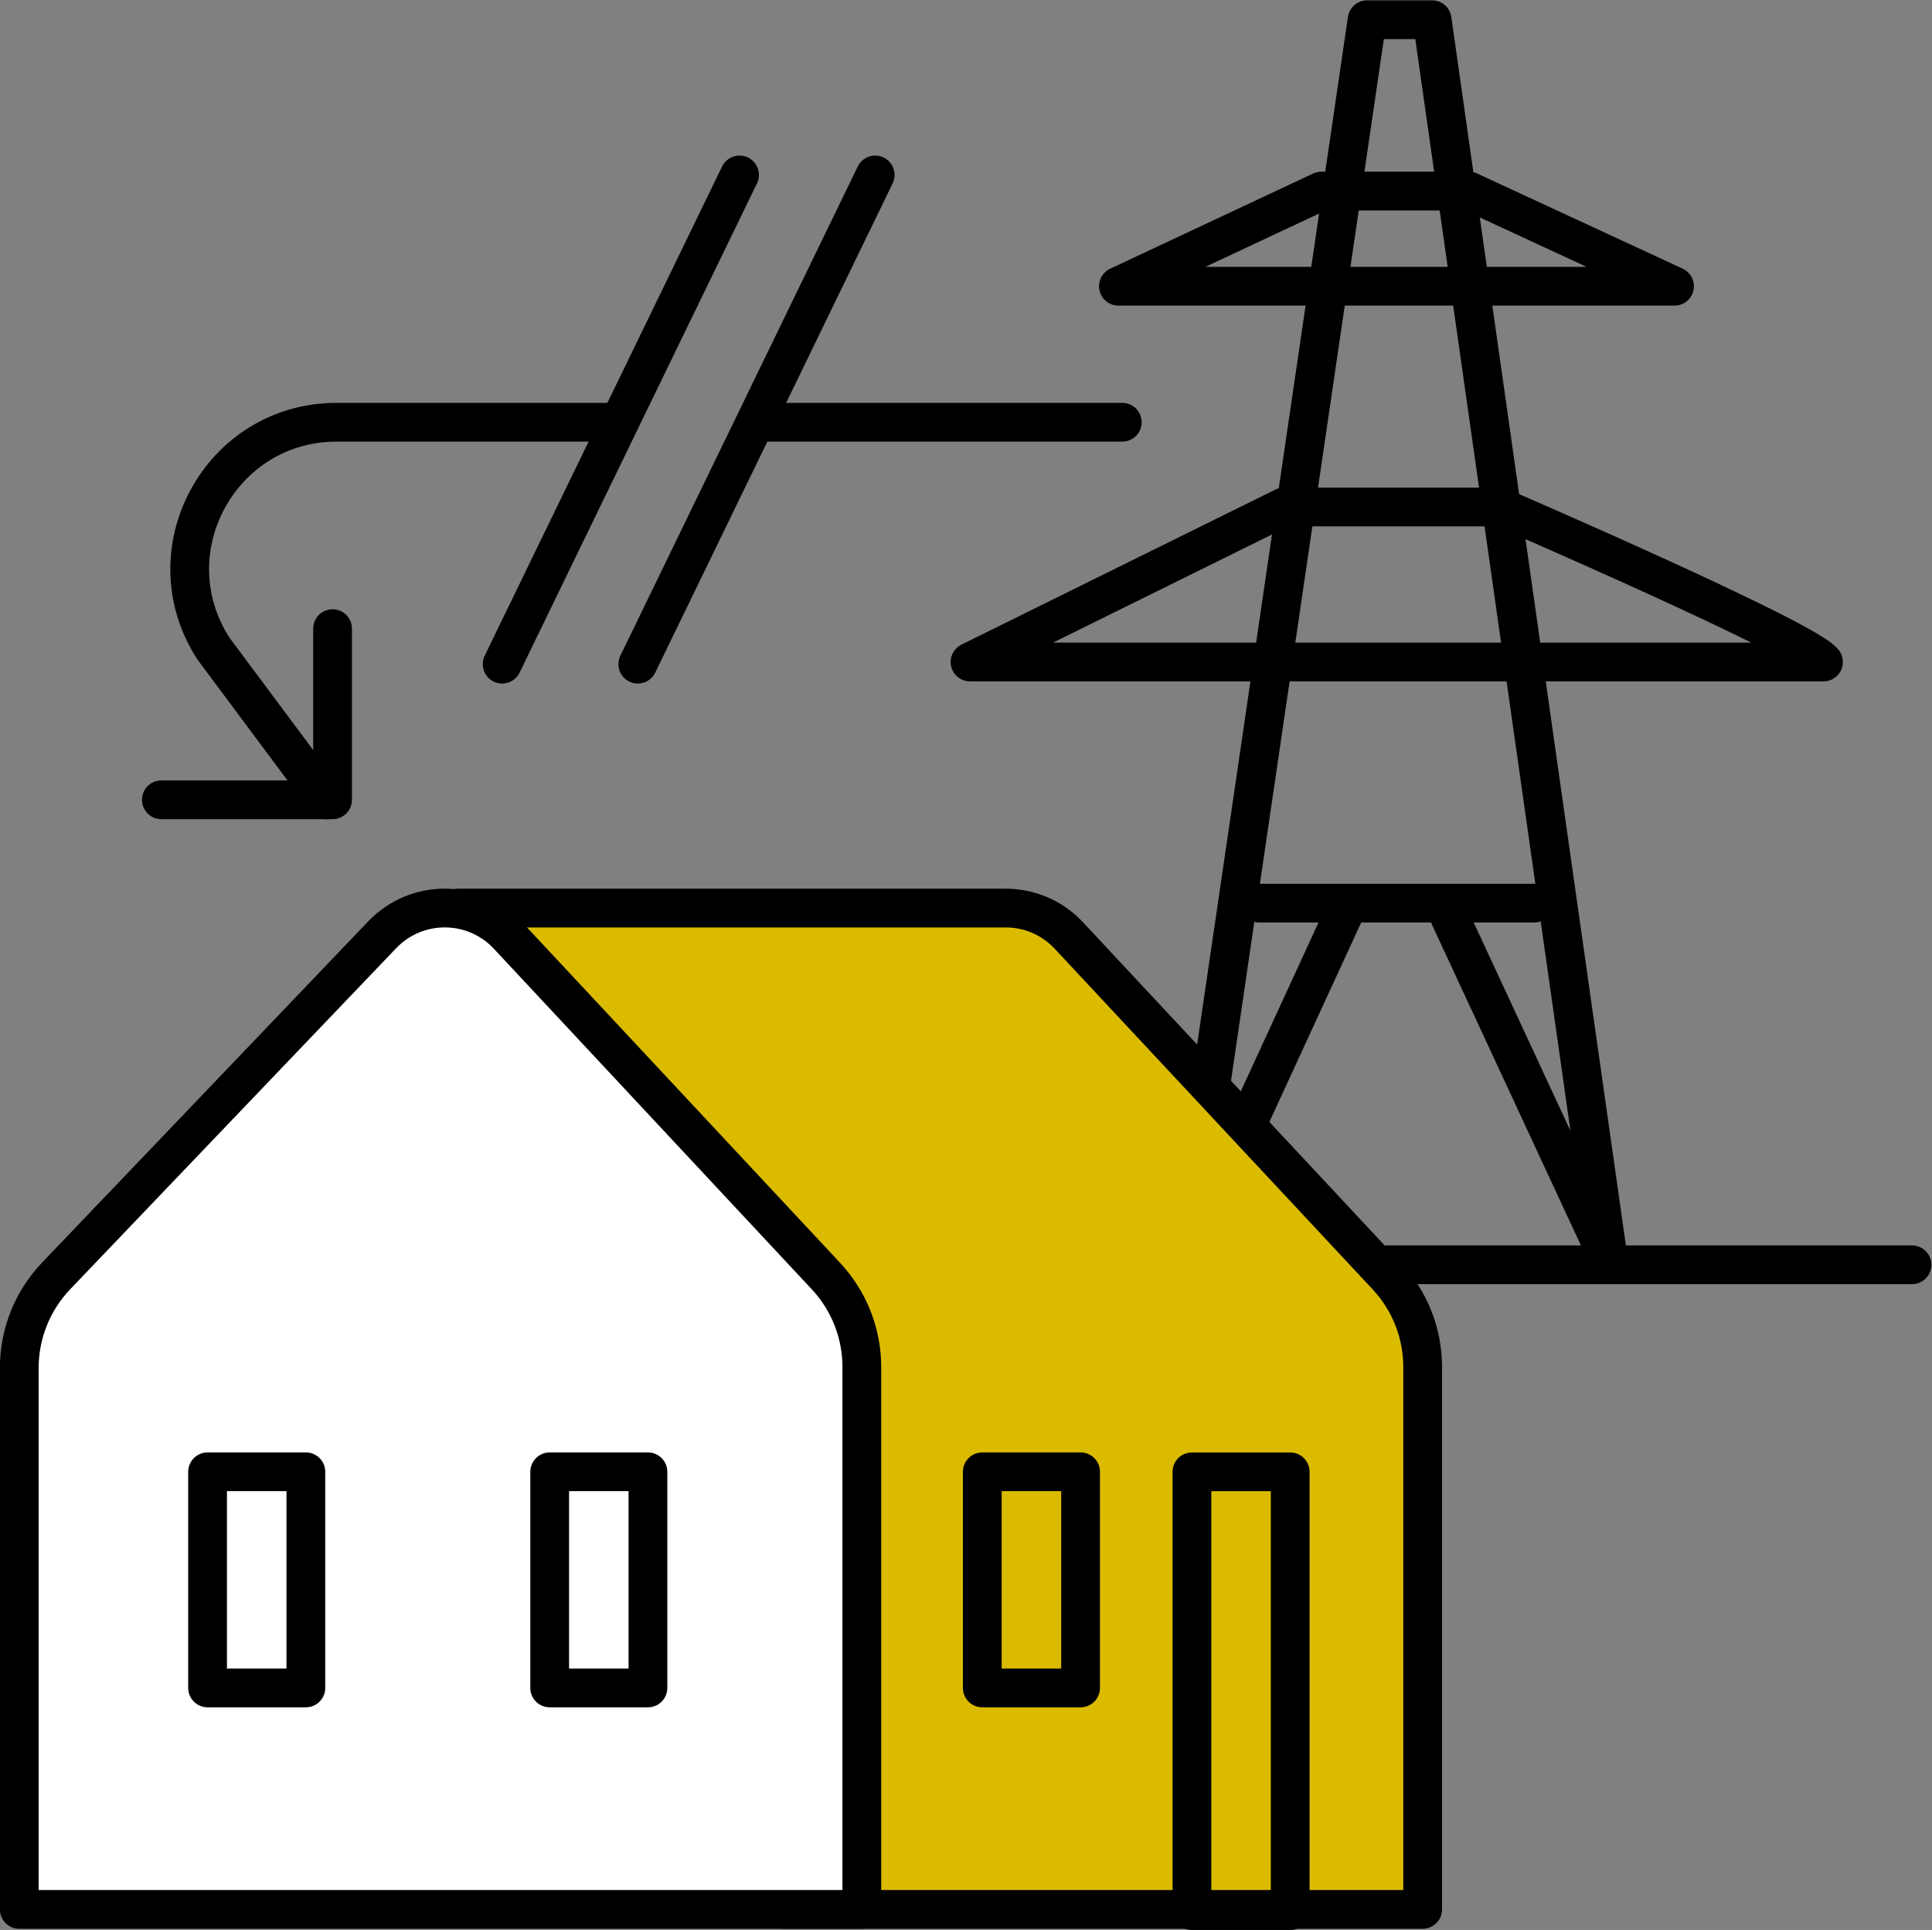 <?xml version="1.0" encoding="UTF-8" standalone="no"?>
<!-- Created with Inkscape (http://www.inkscape.org/) -->

<svg
   xmlns:dc="http://purl.org/dc/elements/1.1/"
   xmlns:cc="http://creativecommons.org/ns#"
   xmlns:rdf="http://www.w3.org/1999/02/22-rdf-syntax-ns#"
   xmlns:svg="http://www.w3.org/2000/svg"
   xmlns="http://www.w3.org/2000/svg"
   xmlns:sodipodi="http://sodipodi.sourceforge.net/DTD/sodipodi-0.dtd"
   xmlns:inkscape="http://www.inkscape.org/namespaces/inkscape"
   version="1.1"
   id="svg2"
   xml:space="preserve"
   width="80"
   height="79.933"
   viewBox="0 0 80 79.933"
   sodipodi:docname="test7.svg"
   inkscape:version="0.92.3 (2405546, 2018-03-11)"><rect x="0" y="0" width="80" height="79.933" fill="#808080" stroke="none"/><defs
     id="defs6"><clipPath
       clipPathUnits="userSpaceOnUse"
       id="clipPath20"><path
         d="M 0,100 H 100 V 0 H 0 Z"
         id="path18"
         inkscape:connector-curvature="0" /></clipPath><clipPath
       clipPathUnits="userSpaceOnUse"
       id="clipPath36"><path
         d="M 0,100 H 100 V 0 H 0 Z"
         id="path34"
         inkscape:connector-curvature="0" /></clipPath></defs><sodipodi:namedview
     pagecolor="#ffffff"
     bordercolor="#666666"
     borderopacity="1"
     objecttolerance="10"
     gridtolerance="10"
     guidetolerance="10"
     inkscape:pageopacity="0"
     inkscape:pageshadow="2"
     inkscape:window-width="1814"
     inkscape:window-height="1176"
     id="namedview4"
     showgrid="false"
     inkscape:zoom="3.5400001"
     inkscape:cx="10.006296"
     inkscape:cy="33.389333"
     inkscape:window-x="134"
     inkscape:window-y="55"
     inkscape:window-maximized="0"
     inkscape:current-layer="g10" /><g
     id="g10"
     inkscape:groupmode="layer"
     inkscape:label="Yello_solaricons_06"
     transform="matrix(1.333,0,0,-1.333,-33.39,113.21)"><g
       id="g26"
       transform="matrix(1.204,0,0,1.204,66.095,78.992)"><path
         d="M 0,0 -5.236,-2.456 H 9.112 L 3.808,0 Z"
         style="fill:none;stroke:#000000;stroke-width:1;stroke-linecap:round;stroke-linejoin:round;stroke-miterlimit:10;stroke-dasharray:none;stroke-opacity:1"
         id="path28"
         inkscape:connector-curvature="0" /></g><g
       id="g30"
       transform="matrix(1.204,0,0,1.204,-5.105,-5.088)"><g
         id="g32"
         clip-path="url(#clipPath36)"><g
           id="g38"
           transform="translate(58.169,61.681)"><path
             d="M 0,0 -8.097,-4 H 13.922 C 13.46,-3.401 5.579,0 5.579,0 Z"
             style="fill:none;stroke:#000000;stroke-width:1;stroke-linecap:round;stroke-linejoin:round;stroke-miterlimit:10;stroke-dasharray:none;stroke-opacity:1"
             id="path40"
             inkscape:connector-curvature="0" /></g><g
           id="g42"
           transform="translate(57.541,51.458)"><path
             d="M 0,0 H 7.081"
             style="fill:none;stroke:#000000;stroke-width:1;stroke-linecap:round;stroke-linejoin:round;stroke-miterlimit:10;stroke-dasharray:none;stroke-opacity:1"
             id="path44"
             inkscape:connector-curvature="0" /></g><g
           id="g46"
           transform="translate(74.375,42.125)"><path
             d="M 0,0 H -28.562"
             style="fill:none;stroke:#000000;stroke-width:1;stroke-linecap:round;stroke-linejoin:round;stroke-miterlimit:10;stroke-dasharray:none;stroke-opacity:1"
             id="path48"
             inkscape:connector-curvature="0" /></g><g
           id="g50"
           transform="translate(62.454,51.09)"><path
             d="M 0,0 4.08,-8.788 -0.46,23.166 H -2.137 L -6.825,-8.788 -2.717,0.136"
             style="fill:none;stroke:#000000;stroke-width:1;stroke-linecap:round;stroke-linejoin:round;stroke-miterlimit:10;stroke-dasharray:none;stroke-opacity:1"
             id="path52"
             inkscape:connector-curvature="0" /></g><g
           id="g54"
           transform="translate(36.868,51.331)"><path
             d="m 0,0 h 14.085 c 0.608,0.01 1.219,-0.227 1.669,-0.709 l 8.203,-8.79 c 0.595,-0.636 0.925,-1.474 0.925,-2.345 V -25.841 H 8.397"
             style="fill:#dbbb00;fill-opacity:1;fill-rule:nonzero;stroke:#000000;stroke-width:1;stroke-linecap:round;stroke-linejoin:round;stroke-miterlimit:10;stroke-dasharray:none;stroke-opacity:1"
             id="path56"
             inkscape:connector-curvature="0" /></g><g
           id="g58"
           transform="translate(47.28,25.49)"><path
             d="m 0,0 h -21.738 v 13.974 c 0,0.885 0.341,1.735 0.952,2.375 l 8.411,8.802 c 0.887,0.928 2.371,0.919 3.247,-0.019 l 8.203,-8.789 C -0.331,15.707 0,14.868 0,13.998 Z"
             style="fill:#ffffff;fill-opacity:1;fill-rule:nonzero;stroke:none"
             id="path60"
             inkscape:connector-curvature="0" /></g><g
           id="g62"
           transform="translate(47.28,25.49)"><path
             d="m 0,0 h -21.738 v 13.974 c 0,0.885 0.341,1.735 0.952,2.375 l 8.411,8.802 c 0.887,0.928 2.371,0.919 3.247,-0.019 l 8.203,-8.789 C -0.331,15.707 0,14.868 0,13.998 Z"
             style="fill:none;stroke:#000000;stroke-width:1;stroke-linecap:butt;stroke-linejoin:round;stroke-miterlimit:10;stroke-dasharray:none;stroke-opacity:1"
             id="path64"
             inkscape:connector-curvature="0" /></g><path
           d="M 32.936,31.205 H 30.4 v 5.578 h 2.536 z"
           style="fill:none;stroke:#000000;stroke-width:1;stroke-linecap:round;stroke-linejoin:round;stroke-miterlimit:10;stroke-dasharray:none;stroke-opacity:1"
           id="path66"
           inkscape:connector-curvature="0" /><path
           d="m 41.762,31.205 h -2.535 v 5.578 h 2.535 z"
           style="fill:none;stroke:#000000;stroke-width:1;stroke-linecap:round;stroke-linejoin:round;stroke-miterlimit:10;stroke-dasharray:none;stroke-opacity:1"
           id="path68"
           inkscape:connector-curvature="0" /><path
           d="m 52.924,31.205 h -2.536 v 5.578 h 2.536 z"
           style="fill:none;stroke:#000000;stroke-width:1;stroke-linecap:round;stroke-linejoin:round;stroke-miterlimit:10;stroke-dasharray:none;stroke-opacity:1"
           id="path70"
           inkscape:connector-curvature="0" /><path
           d="m 58.332,25.458 h -2.535 v 11.324 h 2.535 z"
           style="fill:none;stroke:#000000;stroke-width:1;stroke-linecap:round;stroke-linejoin:round;stroke-miterlimit:10;stroke-dasharray:none;stroke-opacity:1"
           id="path72"
           inkscape:connector-curvature="0" /><g
           id="g74"
           transform="translate(40.75,63.868)"><path
             d="m 0,0 h -7.021 c -3.003,0 -4.81,-3.332 -3.171,-5.85 l 2.9,-3.893"
             style="fill:none;stroke:#000000;stroke-width:1;stroke-linecap:round;stroke-linejoin:round;stroke-miterlimit:10;stroke-dasharray:none;stroke-opacity:1"
             id="path76"
             inkscape:connector-curvature="0" /></g><g
           id="g78"
           transform="translate(54,63.868)"><path
             d="M 0,0 H -9.125"
             style="fill:none;stroke:#000000;stroke-width:1;stroke-linecap:round;stroke-linejoin:round;stroke-miterlimit:10;stroke-dasharray:none;stroke-opacity:1"
             id="path80"
             inkscape:connector-curvature="0" /></g><g
           id="g82"
           transform="translate(29.208,54.125)"><path
             d="M 0,0 H 4.417 V 4.417"
             style="fill:none;stroke:#000000;stroke-width:1;stroke-linecap:round;stroke-linejoin:round;stroke-miterlimit:10;stroke-dasharray:none;stroke-opacity:1"
             id="path84"
             inkscape:connector-curvature="0" /></g><g
           id="g86"
           transform="translate(47.625,70.25)"><path
             d="M 0,0 -6.125,-12.625"
             style="fill:none;stroke:#000000;stroke-width:1;stroke-linecap:round;stroke-linejoin:round;stroke-miterlimit:10;stroke-dasharray:none;stroke-opacity:1"
             id="path88"
             inkscape:connector-curvature="0" /></g><g
           id="g90"
           transform="translate(44.125,70.25)"><path
             d="M 0,0 -6.125,-12.625"
             style="fill:none;stroke:#000000;stroke-width:1;stroke-linecap:round;stroke-linejoin:round;stroke-miterlimit:10;stroke-dasharray:none;stroke-opacity:1"
             id="path92"
             inkscape:connector-curvature="0" /></g></g></g></g></svg>